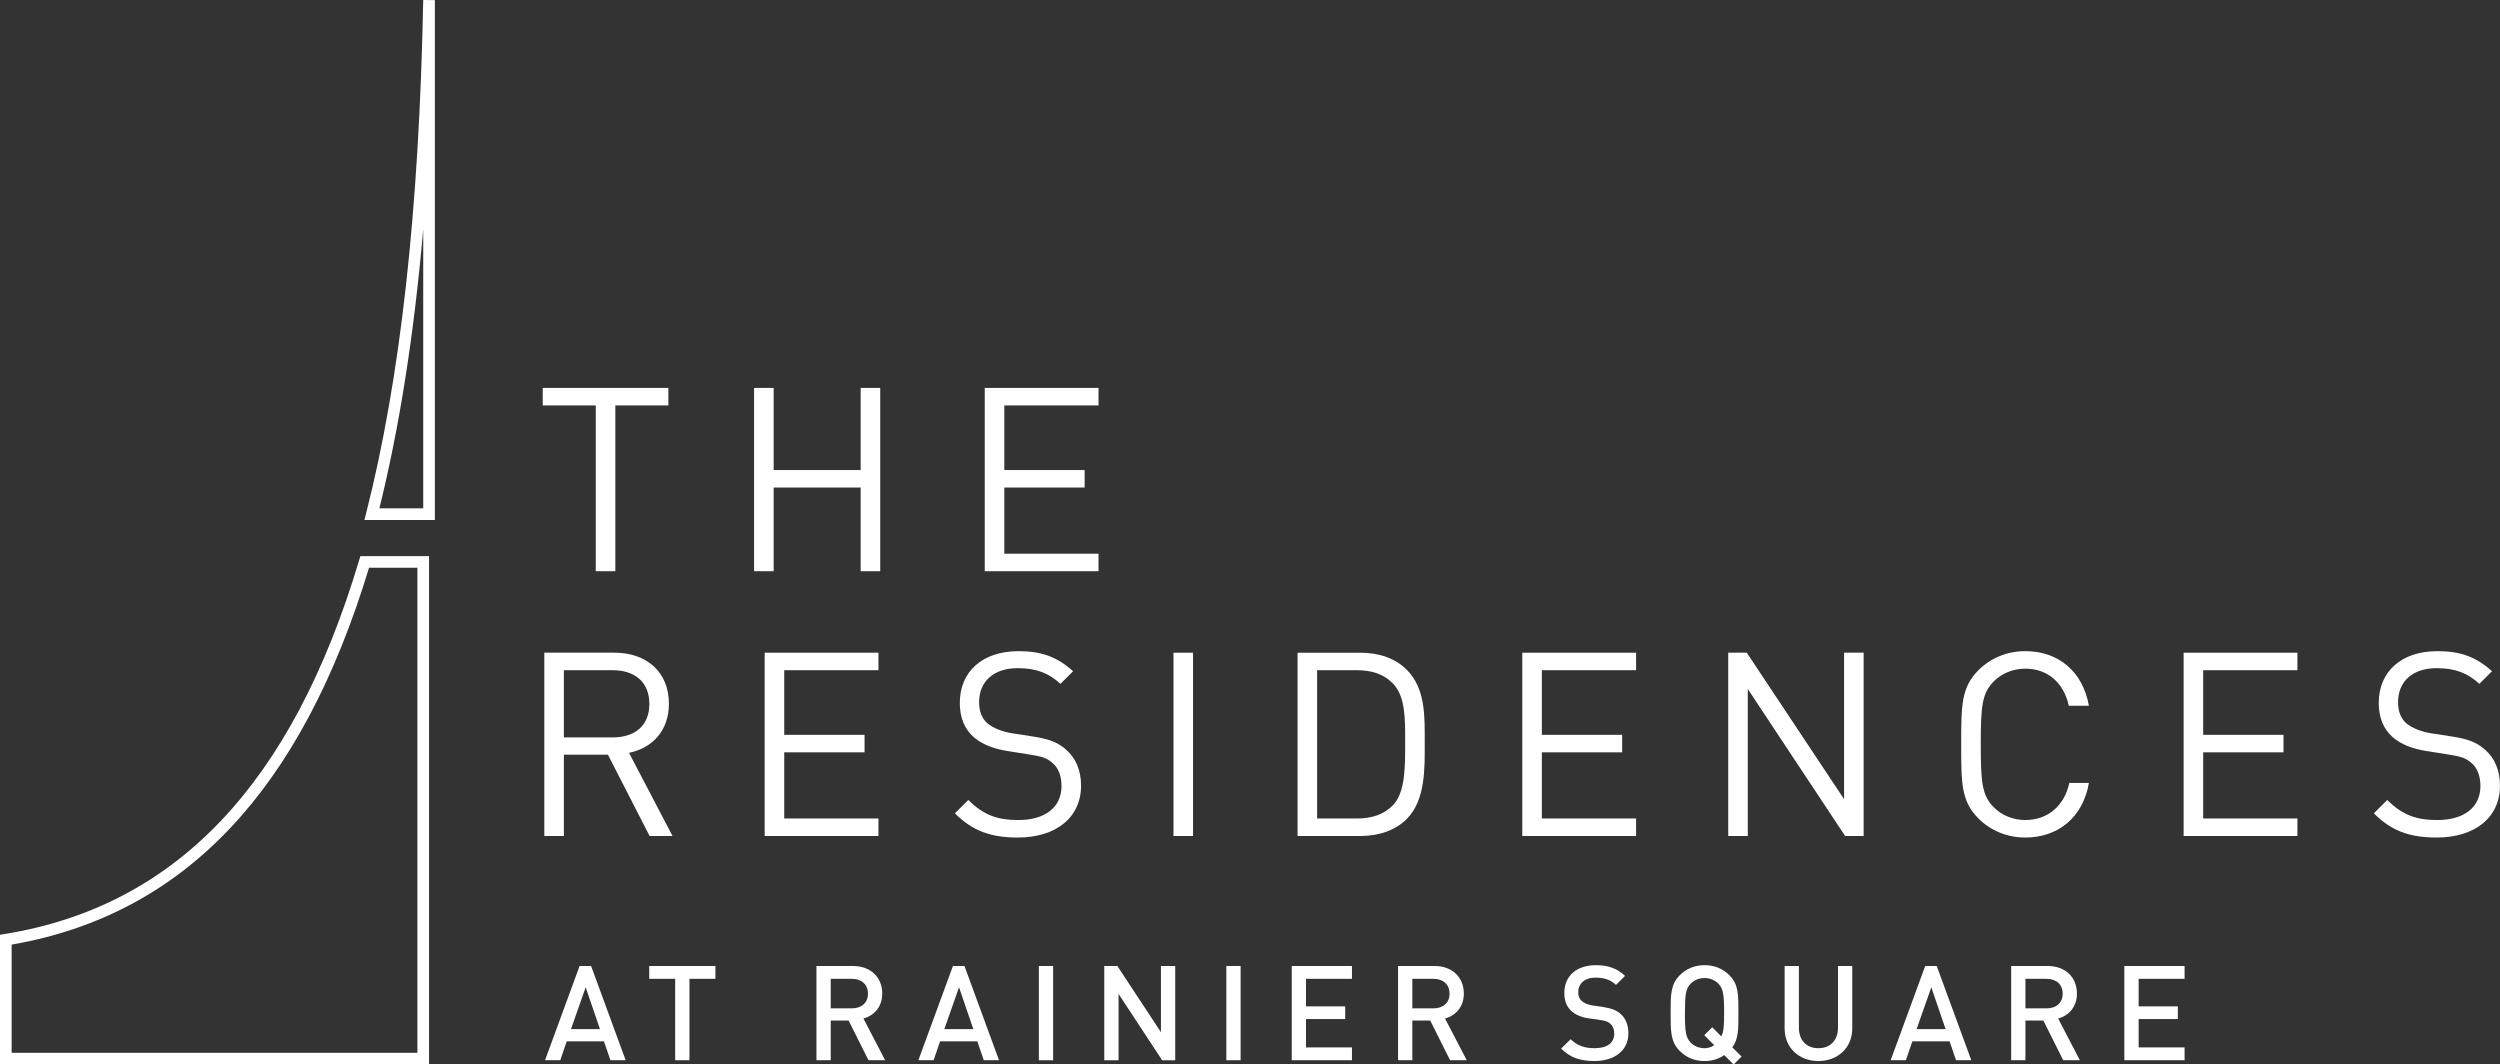 <?xml version="1.0" encoding="utf-8"?>
<!DOCTYPE svg PUBLIC "-//W3C//DTD SVG 1.1//EN" "http://www.w3.org/Graphics/SVG/1.1/DTD/svg11.dtd">
<svg version="1.1" id="Layer_1" xmlns="http://www.w3.org/2000/svg" xmlns:xlink="http://www.w3.org/1999/xlink" x="0px" y="0px"
	 width="386.41px" height="164.529px" viewBox="0 0 386.41 164.529" enable-background="new 0 0 386.41 164.529"
	 xml:space="preserve">
<rect x="0" y="0" width="386.41" height="164.529" fill="#333333" stroke="none"/>
<path fill="#FFFFFF" d="M136.361,153.563c0-2.479-1.758-4.255-4.521-4.255h-5.647v14.565h2.209v-6.139h2.763l3.07,6.139h2.576
	l-3.353-6.444C135.094,156.979,136.361,155.651,136.361,153.563 M128.402,155.854v-4.564h3.274c1.474,0,2.477,0.86,2.477,2.293
	s-1.003,2.271-2.477,2.271H128.402z"/>
<path fill="#FFFFFF" d="M159.533,113.815l-3.103-0.477c-1.473-0.238-2.945-0.796-3.822-1.552c-0.874-0.756-1.272-1.87-1.272-3.264
	c0-3.143,2.189-5.25,5.968-5.25c2.985,0,4.855,0.835,6.604,2.426l1.952-1.949c-2.428-2.188-4.815-3.103-8.436-3.103
	c-5.611,0-9.073,3.182-9.073,7.997c0,2.268,0.717,4.018,2.15,5.292c1.233,1.074,2.984,1.791,5.212,2.147l3.301,0.519
	c2.071,0.318,2.787,0.556,3.701,1.352c0.917,0.797,1.354,2.069,1.354,3.542c0,3.304-2.547,5.253-6.685,5.253
	c-3.183,0-5.372-0.756-7.719-3.105l-2.07,2.07c2.666,2.666,5.453,3.74,9.709,3.74c5.89,0,9.789-3.063,9.789-8.037
	c0-2.349-0.835-4.298-2.387-5.61C163.511,114.771,162.199,114.214,159.533,113.815"/>
<rect x="160.571" y="149.308" fill="#FFFFFF" width="2.207" height="14.567"/>
<path fill="#FFFFFF" d="M147.289,149.308l-5.341,14.565h2.355l1.002-2.926h5.75l1.002,2.926h2.355l-5.343-14.565H147.289z
	 M145.959,159.067l2.271-6.467l2.211,6.467H145.959z"/>
<polygon fill="#FFFFFF" points="135.778,126.509 121.216,126.509 121.216,116.283 133.631,116.283 133.631,113.578 121.216,113.578 
	121.216,103.589 135.778,103.589 135.778,100.884 118.192,100.884 118.192,129.214 135.778,129.214 "/>
<path fill="#FFFFFF" d="M87.156,116.641h6.804l6.446,12.573h3.541l-6.725-12.853c3.661-0.756,6.168-3.461,6.168-7.6
	c0-4.894-3.461-7.878-8.395-7.878H84.132v28.33h3.024V116.641z M87.156,103.589h7.56c3.303,0,5.65,1.752,5.65,5.213
	s-2.347,5.173-5.65,5.173h-7.56V103.589z"/>
<path fill="#FFFFFF" d="M89.583,149.308l-5.341,14.565h2.354l1.003-2.926h5.749l1.003,2.926h2.354l-5.342-14.565H89.583z
	 M88.252,159.067l2.272-6.467l2.21,6.467H88.252z"/>
<polygon fill="#FFFFFF" points="152.207,88.288 169.792,88.288 169.792,85.583 155.23,85.583 155.23,75.356 167.645,75.356 
	167.645,72.65 155.23,72.65 155.23,62.665 169.792,62.665 169.792,59.958 152.207,59.958 "/>
<polygon fill="#FFFFFF" points="92.085,88.288 95.109,88.288 95.109,62.665 103.304,62.665 103.304,59.958 83.888,59.958 
	83.888,62.665 92.085,62.665 "/>
<polygon fill="#FFFFFF" points="100.349,151.29 104.359,151.29 104.359,163.874 106.565,163.874 106.565,151.29 110.578,151.29 
	110.578,149.308 100.349,149.308 "/>
<polygon fill="#FFFFFF" points="119.578,75.356 133.028,75.356 133.028,88.288 136.052,88.288 136.052,59.958 133.028,59.958 
	133.028,72.65 119.578,72.65 119.578,59.958 116.554,59.958 116.554,88.288 119.578,88.288 "/>
<polygon fill="#FFFFFF" points="235.291,129.214 252.879,129.214 252.879,126.509 238.315,126.509 238.315,116.283 250.729,116.283 
	250.729,113.578 238.315,113.578 238.315,103.589 252.879,103.589 252.879,100.884 235.291,100.884 "/>
<path fill="#FFFFFF" d="M297.569,149.308l-5.341,14.565h2.354l1.003-2.926h5.749l1.002,2.926h2.354l-5.342-14.565H297.569z
	 M296.239,159.067l2.271-6.467l2.21,6.467H296.239z"/>
<path fill="#FFFFFF" d="M313.04,103.352c3.541,0,5.967,2.268,6.724,5.729h3.104c-0.956-5.332-4.735-8.435-9.828-8.435
	c-2.786,0-5.333,1.032-7.243,2.942c-2.666,2.666-2.666,5.452-2.666,11.461c0,6.008,0,8.793,2.666,11.459
	c1.91,1.909,4.457,2.944,7.243,2.944c5.053,0,8.912-3.104,9.828-8.435h-3.024c-0.756,3.461-3.263,5.729-6.804,5.729
	c-1.87,0-3.661-0.717-4.894-1.991c-1.791-1.829-1.991-3.78-1.991-9.707c0-5.93,0.2-7.879,1.991-9.709
	C309.379,104.068,311.17,103.352,313.04,103.352"/>
<path fill="#FFFFFF" d="M321.02,153.563c0-2.479-1.757-4.255-4.521-4.255h-5.646v14.565h2.208v-6.139h2.764l3.07,6.139h2.576
	l-3.354-6.444C319.753,156.979,321.02,155.651,321.02,153.563 M313.06,155.854v-4.564h3.274c1.475,0,2.479,0.86,2.479,2.293
	s-1.004,2.271-2.479,2.271H313.06z"/>
<polygon fill="#FFFFFF" points="285.028,123.524 269.988,100.884 267.122,100.884 267.122,129.214 270.146,129.214 270.146,106.495 
	285.188,129.214 288.053,129.214 288.053,100.884 285.028,100.884 "/>
<polygon fill="#FFFFFF" points="328.348,163.874 337.657,163.874 337.657,161.891 330.556,161.891 330.556,157.51 336.613,157.51 
	336.613,155.548 330.556,155.548 330.556,151.29 337.657,151.29 337.657,149.308 328.348,149.308 "/>
<path fill="#FFFFFF" d="M384.023,115.806c-1.193-1.035-2.508-1.592-5.174-1.991l-3.103-0.477c-1.473-0.238-2.945-0.796-3.82-1.552
	c-0.874-0.756-1.272-1.87-1.272-3.264c0-3.143,2.189-5.25,5.969-5.25c2.983,0,4.854,0.835,6.604,2.426l1.949-1.949
	c-2.425-2.188-4.814-3.103-8.435-3.103c-5.61,0-9.072,3.182-9.072,7.997c0,2.268,0.717,4.018,2.149,5.292
	c1.233,1.074,2.982,1.791,5.211,2.147l3.303,0.519c2.068,0.318,2.785,0.556,3.701,1.352c0.914,0.797,1.352,2.069,1.352,3.542
	c0,3.304-2.545,5.253-6.684,5.253c-3.184,0-5.371-0.756-7.72-3.105l-2.068,2.07c2.666,2.666,5.45,3.74,9.709,3.74
	c5.888,0,9.787-3.063,9.787-8.037C386.41,119.068,385.575,117.118,384.023,115.806"/>
<path fill="#FFFFFF" d="M284.087,158.862c0,1.944-1.208,3.152-3.031,3.152c-1.822,0-3.009-1.208-3.009-3.152v-9.554h-2.207v9.657
	c0,3.007,2.248,5.032,5.216,5.032c2.969,0,5.238-2.025,5.238-5.032v-9.657h-2.207V158.862z"/>
<polygon fill="#FFFFFF" points="337.51,129.214 355.098,129.214 355.098,126.509 340.533,126.509 340.533,116.283 352.947,116.283 
	352.947,113.578 340.533,113.578 340.533,103.589 355.098,103.589 355.098,100.884 337.51,100.884 "/>
<polygon fill="#FFFFFF" points="199.656,163.874 208.964,163.874 208.964,161.891 201.863,161.891 201.863,157.51 207.92,157.51 
	207.92,155.548 201.863,155.548 201.863,151.29 208.964,151.29 208.964,149.308 199.656,149.308 "/>
<rect x="189.548" y="149.306" fill="#FFFFFF" width="2.207" height="14.567"/>
<rect x="181.377" y="100.884" fill="#FFFFFF" width="3.024" height="28.33"/>
<polygon fill="#FFFFFF" points="179.439,159.537 172.703,149.308 170.68,149.308 170.68,163.874 172.887,163.874 172.887,153.623 
	179.623,163.874 181.646,163.874 181.646,149.308 179.439,149.308 "/>
<path fill="#FFFFFF" d="M220.211,114.731c0-3.939,0.16-8.276-2.785-11.221c-1.71-1.71-4.217-2.626-7.162-2.626h-9.709v28.33h9.709
	c2.945,0,5.452-0.914,7.162-2.626C220.371,123.643,220.211,118.67,220.211,114.731 M215.316,124.441
	c-1.471,1.512-3.38,2.068-5.569,2.068h-6.168v-22.92h6.168c2.189,0,4.099,0.558,5.569,2.07c1.951,2.028,1.87,5.61,1.87,9.071
	C217.187,118.193,217.268,122.411,215.316,124.441"/>
<path fill="#FFFFFF" d="M247.785,155.649l-1.66-0.245c-0.675-0.103-1.269-0.349-1.638-0.677c-0.389-0.347-0.553-0.818-0.553-1.349
	c0-1.292,0.943-2.272,2.663-2.272c1.227,0,2.271,0.265,3.173,1.125l1.409-1.392c-1.247-1.164-2.598-1.656-4.521-1.656
	c-3.029,0-4.869,1.737-4.869,4.275c0,1.188,0.348,2.109,1.062,2.784c0.636,0.595,1.575,1.003,2.764,1.167l1.719,0.244
	c0.86,0.125,1.229,0.267,1.599,0.614c0.389,0.35,0.572,0.88,0.572,1.516c0,1.411-1.105,2.23-3.01,2.23
	c-1.494,0-2.66-0.328-3.724-1.392l-1.473,1.452c1.392,1.411,2.966,1.923,5.155,1.923c3.051,0,5.237-1.595,5.237-4.275
	c0-1.249-0.389-2.293-1.186-2.987C249.893,156.182,249.135,155.854,247.785,155.649"/>
<path fill="#FFFFFF" d="M226.255,153.563c0-2.479-1.757-4.255-4.521-4.255h-5.646v14.565h2.209v-6.139h2.763l3.07,6.139h2.576
	l-3.354-6.444C224.988,156.979,226.255,155.651,226.255,153.563 M218.296,155.854v-4.564h3.275c1.473,0,2.477,0.86,2.477,2.293
	s-1.004,2.271-2.477,2.271H218.296z"/>
<path fill="#FFFFFF" d="M268.695,156.59c0-2.805,0.041-4.421-1.39-5.854c-1.003-1.001-2.291-1.554-3.849-1.554
	c-1.555,0-2.824,0.553-3.826,1.554c-1.43,1.433-1.409,3.049-1.409,5.854s-0.021,4.421,1.409,5.854
	c1.002,1.001,2.271,1.554,3.826,1.554c1.147,0,2.213-0.328,3.052-0.92l1.45,1.451l1.228-1.227l-1.431-1.411
	C268.715,160.582,268.695,159.067,268.695,156.59 M266.059,160.192l-1.413-1.411l-1.228,1.228l1.535,1.536
	c-0.43,0.306-0.941,0.47-1.496,0.47c-0.858,0-1.657-0.348-2.17-0.9c-0.715-0.777-0.859-1.597-0.859-4.523s0.145-3.746,0.859-4.523
	c0.513-0.553,1.312-0.899,2.17-0.899c0.861,0,1.66,0.347,2.171,0.899c0.717,0.777,0.86,1.597,0.86,4.523
	C266.488,158.473,266.428,159.457,266.059,160.192"/>
<path fill="#FFFFFF" d="M55.51,86.596c-10.337,34.553-28.247,53.446-54.755,57.762L0,144.482v20.047h66.315V85.954H55.702
	L55.51,86.596z M64.515,87.753v74.976H1.8v-16.723c26.674-4.641,44.755-23.709,55.241-58.253H64.515z"/>
<path fill="#FFFFFF" d="M56.609,79.252l-0.285,1.122h10.892V0.017L65.416,0C64.782,32.515,61.901,58.438,56.609,79.252
	 M65.416,78.574h-6.781c3.095-12.478,5.344-26.746,6.781-43.112V78.574z"/>
</svg>
